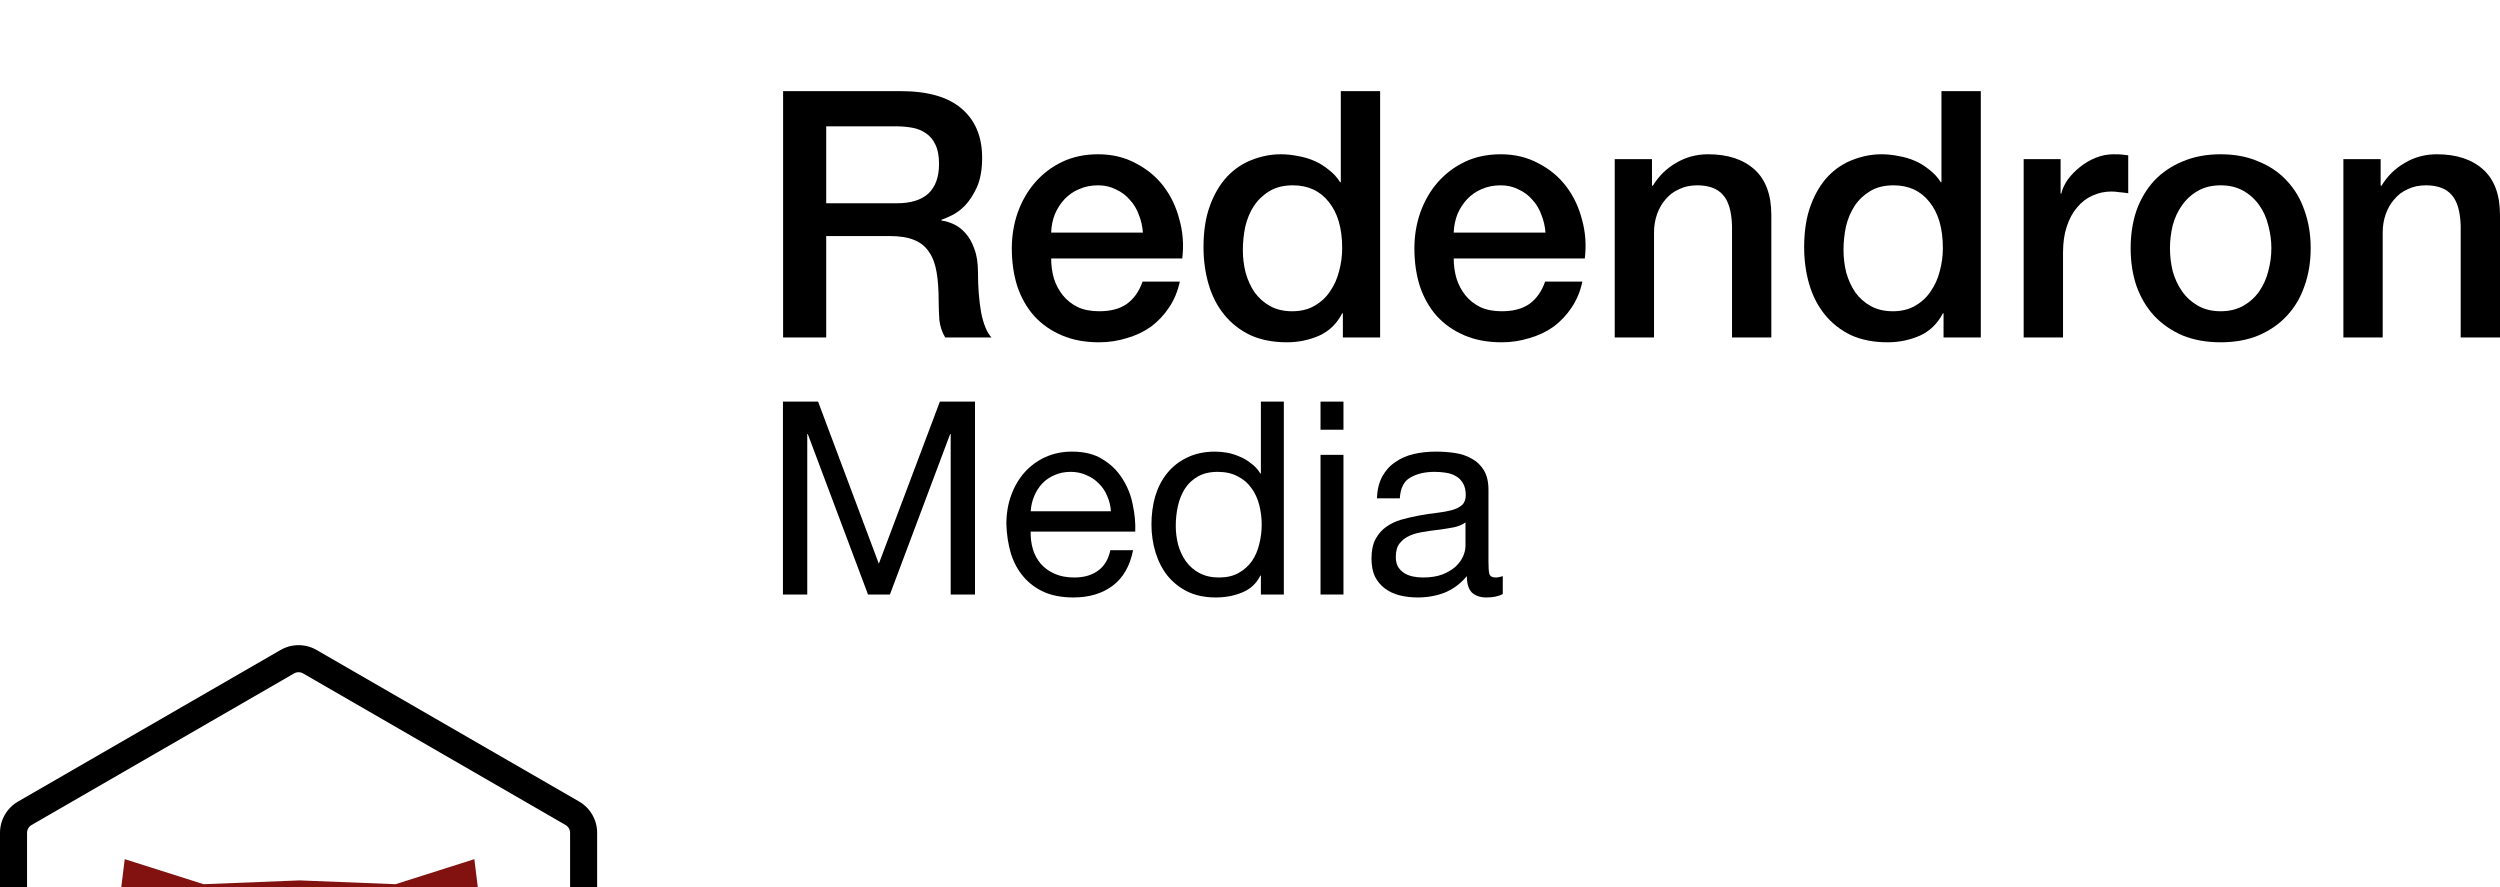 <svg width="62" height="22" viewBox="0 0 62 22" fill="none" xmlns="http://www.w3.org/2000/svg">
<g filter="url(#filter0_dd_6339_31065)">
<path fill-rule="evenodd" clip-rule="evenodd" d="M14.026 4.46L7.517 0.701C7.447 0.661 7.362 0.661 7.293 0.701L0.783 4.46C0.714 4.5 0.671 4.573 0.671 4.653V12.17C0.671 12.25 0.714 12.324 0.783 12.364L7.293 16.122C7.362 16.162 7.447 16.162 7.517 16.122L14.026 12.364C14.095 12.324 14.138 12.25 14.138 12.17V4.653C14.138 4.573 14.095 4.5 14.026 4.46ZM7.852 0.12C7.575 -0.04 7.234 -0.04 6.957 0.12L0.448 3.878C0.171 4.038 0 4.334 0 4.653V12.17C0 12.49 0.171 12.785 0.448 12.945L6.957 16.703C7.234 16.863 7.575 16.863 7.852 16.703L14.362 12.945C14.639 12.785 14.809 12.49 14.809 12.17V4.653C14.809 4.334 14.639 4.038 14.362 3.878L7.852 0.12Z" fill="black"/>
<path d="M11.285 11.053V9.526L10.196 9.47V8.415L7.945 9.413L7.429 9.395L6.913 9.413L4.661 8.415V9.47L3.573 9.526V11.053L2.485 10.261L3.093 5.307L5.049 5.928L7.429 5.834L9.809 5.928L11.764 5.307L12.373 10.261L11.285 11.053Z" fill="#81120F"/>
<path d="M7.435 9.969V10.996H7.214L6.771 10.299L7.029 9.969H7.435Z" fill="black"/>
<path d="M7.398 9.969V10.996H7.62L8.062 10.299L7.804 9.969H7.398Z" fill="black"/>
<path d="M9.154 12.201L9.569 11.58L9.154 10.243L9.172 10.234C9.236 10.339 9.333 10.418 9.449 10.457C9.503 10.476 9.56 10.485 9.617 10.485C9.684 10.486 9.751 10.472 9.813 10.446C9.909 10.407 9.99 10.341 10.048 10.255C10.105 10.169 10.136 10.069 10.136 9.965C10.136 9.907 10.126 9.849 10.107 9.793C10.111 9.802 10.113 9.811 10.115 9.82L10.13 9.885L10.478 11.459L9.154 12.201Z" fill="#FDFAD5"/>
<path d="M10.138 9.982C10.138 10.086 10.107 10.187 10.049 10.272C9.991 10.358 9.909 10.425 9.813 10.463C9.697 10.51 9.567 10.514 9.448 10.474C9.332 10.435 9.233 10.356 9.17 10.252C9.121 10.17 9.095 10.077 9.095 9.983C9.095 9.962 9.096 9.941 9.099 9.92C9.103 9.887 9.11 9.855 9.12 9.824C9.131 9.791 9.146 9.759 9.163 9.729C9.213 9.643 9.287 9.573 9.375 9.527C9.464 9.482 9.563 9.462 9.663 9.471C9.762 9.48 9.856 9.517 9.935 9.577C10.014 9.637 10.075 9.719 10.109 9.813C10.112 9.822 10.115 9.83 10.117 9.839L10.132 9.904C10.136 9.93 10.138 9.956 10.138 9.982Z" fill="#FDFAD5"/>
<path d="M5.719 12.195L5.304 11.574L5.719 10.236L5.701 10.228C5.638 10.332 5.54 10.411 5.424 10.451C5.37 10.47 5.314 10.479 5.257 10.479C5.189 10.479 5.122 10.466 5.06 10.44C4.964 10.401 4.883 10.334 4.825 10.248C4.768 10.163 4.737 10.062 4.737 9.959C4.737 9.9 4.747 9.842 4.766 9.787C4.763 9.796 4.76 9.805 4.758 9.813L4.743 9.878L4.395 11.452L5.719 12.195Z" fill="#FDFAD5"/>
<path d="M4.735 9.976C4.735 10.079 4.766 10.18 4.824 10.266C4.882 10.352 4.964 10.418 5.06 10.457C5.177 10.504 5.306 10.507 5.425 10.467C5.541 10.428 5.64 10.35 5.704 10.245C5.753 10.164 5.778 10.071 5.778 9.976C5.778 9.955 5.777 9.934 5.774 9.913C5.77 9.881 5.763 9.849 5.753 9.818C5.742 9.784 5.728 9.752 5.71 9.722C5.66 9.636 5.586 9.566 5.498 9.521C5.409 9.475 5.31 9.456 5.211 9.465C5.111 9.473 5.017 9.51 4.938 9.571C4.859 9.631 4.798 9.713 4.764 9.806C4.761 9.815 4.758 9.824 4.756 9.833L4.742 9.898C4.737 9.924 4.735 9.95 4.735 9.976Z" fill="#FDFAD5"/>
</g>
<path d="M58.116 3.946H59.04V4.596L59.057 4.613C59.205 4.368 59.399 4.177 59.639 4.04C59.878 3.897 60.144 3.826 60.434 3.826C60.919 3.826 61.301 3.951 61.581 4.202C61.86 4.453 62 4.83 62 5.332V8.369H61.025V5.588C61.013 5.24 60.939 4.989 60.802 4.835C60.665 4.676 60.452 4.596 60.161 4.596C59.995 4.596 59.847 4.627 59.716 4.69C59.584 4.747 59.473 4.83 59.382 4.938C59.291 5.041 59.219 5.163 59.168 5.306C59.117 5.449 59.091 5.6 59.091 5.759V8.369H58.116V3.946Z" fill="black"/>
<path d="M55.072 8.489C54.719 8.489 54.402 8.432 54.123 8.317C53.849 8.198 53.615 8.035 53.421 7.83C53.233 7.624 53.088 7.379 52.985 7.094C52.888 6.809 52.84 6.495 52.84 6.153C52.84 5.816 52.888 5.506 52.985 5.22C53.088 4.935 53.233 4.69 53.421 4.485C53.615 4.279 53.849 4.12 54.123 4.006C54.402 3.886 54.719 3.826 55.072 3.826C55.426 3.826 55.74 3.886 56.013 4.006C56.293 4.12 56.527 4.279 56.715 4.485C56.909 4.69 57.054 4.935 57.151 5.22C57.254 5.506 57.305 5.816 57.305 6.153C57.305 6.495 57.254 6.809 57.151 7.094C57.054 7.379 56.909 7.624 56.715 7.83C56.527 8.035 56.293 8.198 56.013 8.317C55.74 8.432 55.426 8.489 55.072 8.489ZM55.072 7.719C55.289 7.719 55.477 7.673 55.637 7.582C55.797 7.49 55.928 7.371 56.031 7.222C56.133 7.074 56.207 6.909 56.253 6.726C56.304 6.538 56.33 6.347 56.33 6.153C56.33 5.965 56.304 5.777 56.253 5.588C56.207 5.4 56.133 5.235 56.031 5.092C55.928 4.944 55.797 4.824 55.637 4.733C55.477 4.642 55.289 4.596 55.072 4.596C54.856 4.596 54.667 4.642 54.508 4.733C54.348 4.824 54.217 4.944 54.114 5.092C54.011 5.235 53.934 5.4 53.883 5.588C53.838 5.777 53.815 5.965 53.815 6.153C53.815 6.347 53.838 6.538 53.883 6.726C53.934 6.909 54.011 7.074 54.114 7.222C54.217 7.371 54.348 7.49 54.508 7.582C54.667 7.673 54.856 7.719 55.072 7.719Z" fill="black"/>
<path d="M50.187 3.946H51.103V4.801H51.12C51.148 4.681 51.203 4.565 51.282 4.451C51.368 4.336 51.468 4.234 51.582 4.143C51.702 4.046 51.833 3.969 51.975 3.912C52.118 3.855 52.263 3.826 52.412 3.826C52.526 3.826 52.603 3.829 52.643 3.835C52.688 3.84 52.734 3.846 52.78 3.852V4.793C52.711 4.781 52.64 4.773 52.566 4.767C52.497 4.756 52.429 4.75 52.36 4.75C52.195 4.75 52.038 4.784 51.89 4.853C51.747 4.915 51.622 5.012 51.513 5.143C51.405 5.269 51.319 5.426 51.257 5.614C51.194 5.802 51.163 6.019 51.163 6.264V8.369H50.187V3.946Z" fill="black"/>
<path d="M49.124 8.369H48.2V7.77H48.183C48.051 8.027 47.861 8.212 47.609 8.326C47.359 8.434 47.093 8.489 46.814 8.489C46.466 8.489 46.161 8.429 45.898 8.309C45.642 8.183 45.428 8.015 45.257 7.804C45.086 7.593 44.957 7.345 44.872 7.06C44.786 6.769 44.743 6.458 44.743 6.127C44.743 5.728 44.798 5.383 44.906 5.092C45.014 4.801 45.157 4.562 45.334 4.374C45.516 4.185 45.722 4.048 45.95 3.963C46.184 3.872 46.42 3.826 46.66 3.826C46.797 3.826 46.937 3.84 47.079 3.869C47.222 3.892 47.359 3.932 47.49 3.989C47.621 4.046 47.741 4.12 47.849 4.211C47.963 4.297 48.057 4.399 48.131 4.519H48.148V2.26H49.124V8.369ZM45.719 6.204C45.719 6.393 45.742 6.578 45.787 6.76C45.839 6.943 45.913 7.105 46.01 7.248C46.112 7.391 46.241 7.505 46.395 7.59C46.549 7.676 46.731 7.719 46.942 7.719C47.159 7.719 47.344 7.673 47.498 7.582C47.658 7.49 47.786 7.371 47.883 7.222C47.986 7.074 48.06 6.909 48.106 6.726C48.157 6.538 48.183 6.347 48.183 6.153C48.183 5.662 48.072 5.28 47.849 5.007C47.632 4.733 47.336 4.596 46.959 4.596C46.731 4.596 46.537 4.644 46.378 4.741C46.224 4.833 46.095 4.955 45.993 5.109C45.896 5.258 45.824 5.429 45.779 5.623C45.739 5.811 45.719 6.005 45.719 6.204Z" fill="black"/>
<path d="M40.045 3.946H40.969V4.596L40.986 4.613C41.134 4.368 41.328 4.177 41.568 4.04C41.807 3.897 42.072 3.826 42.363 3.826C42.848 3.826 43.23 3.951 43.51 4.202C43.789 4.453 43.929 4.83 43.929 5.332V8.369H42.954V5.588C42.942 5.24 42.868 4.989 42.731 4.835C42.594 4.676 42.38 4.596 42.09 4.596C41.924 4.596 41.776 4.627 41.645 4.69C41.514 4.747 41.402 4.83 41.311 4.938C41.22 5.041 41.148 5.163 41.097 5.306C41.046 5.449 41.02 5.6 41.02 5.759V8.369H40.045V3.946Z" fill="black"/>
<path d="M38.328 5.768C38.317 5.614 38.282 5.466 38.225 5.323C38.174 5.181 38.1 5.058 38.003 4.955C37.912 4.847 37.798 4.761 37.661 4.699C37.53 4.63 37.381 4.596 37.216 4.596C37.045 4.596 36.888 4.627 36.745 4.69C36.608 4.747 36.489 4.83 36.386 4.938C36.289 5.041 36.209 5.163 36.147 5.306C36.09 5.449 36.058 5.603 36.052 5.768H38.328ZM36.052 6.41C36.052 6.581 36.075 6.746 36.121 6.906C36.172 7.066 36.246 7.205 36.343 7.325C36.44 7.445 36.563 7.542 36.711 7.616C36.859 7.684 37.036 7.719 37.242 7.719C37.527 7.719 37.755 7.659 37.926 7.539C38.103 7.413 38.234 7.228 38.319 6.983H39.243C39.192 7.222 39.104 7.436 38.978 7.624C38.853 7.813 38.702 7.972 38.525 8.104C38.348 8.229 38.148 8.323 37.926 8.386C37.709 8.454 37.481 8.489 37.242 8.489C36.894 8.489 36.586 8.432 36.318 8.317C36.05 8.203 35.821 8.044 35.633 7.838C35.451 7.633 35.311 7.388 35.214 7.103C35.123 6.817 35.077 6.504 35.077 6.162C35.077 5.848 35.126 5.551 35.223 5.272C35.325 4.987 35.468 4.739 35.65 4.528C35.839 4.311 36.064 4.14 36.326 4.014C36.589 3.889 36.885 3.826 37.216 3.826C37.564 3.826 37.875 3.9 38.148 4.048C38.428 4.191 38.659 4.382 38.841 4.622C39.024 4.861 39.155 5.138 39.235 5.451C39.321 5.759 39.343 6.079 39.303 6.41H36.052Z" fill="black"/>
<path d="M34.227 8.369H33.303V7.77H33.286C33.155 8.027 32.964 8.212 32.713 8.326C32.462 8.434 32.197 8.489 31.918 8.489C31.57 8.489 31.265 8.429 31.002 8.309C30.745 8.183 30.532 8.015 30.36 7.804C30.189 7.593 30.061 7.345 29.976 7.06C29.89 6.769 29.847 6.458 29.847 6.127C29.847 5.728 29.901 5.383 30.01 5.092C30.118 4.801 30.261 4.562 30.438 4.374C30.62 4.185 30.825 4.048 31.053 3.963C31.287 3.872 31.524 3.826 31.764 3.826C31.901 3.826 32.04 3.84 32.183 3.869C32.325 3.892 32.462 3.932 32.593 3.989C32.725 4.046 32.844 4.12 32.953 4.211C33.067 4.297 33.161 4.399 33.235 4.519H33.252V2.26H34.227V8.369ZM30.823 6.204C30.823 6.393 30.845 6.578 30.891 6.76C30.942 6.943 31.016 7.105 31.113 7.248C31.216 7.391 31.344 7.505 31.498 7.59C31.652 7.676 31.835 7.719 32.046 7.719C32.263 7.719 32.448 7.673 32.602 7.582C32.762 7.49 32.89 7.371 32.987 7.222C33.09 7.074 33.164 6.909 33.209 6.726C33.261 6.538 33.286 6.347 33.286 6.153C33.286 5.662 33.175 5.28 32.953 5.007C32.736 4.733 32.439 4.596 32.063 4.596C31.835 4.596 31.641 4.644 31.481 4.741C31.327 4.833 31.199 4.955 31.096 5.109C30.999 5.258 30.928 5.429 30.882 5.623C30.843 5.811 30.823 6.005 30.823 6.204Z" fill="black"/>
<path d="M28.344 5.768C28.333 5.614 28.299 5.466 28.242 5.323C28.19 5.181 28.116 5.058 28.019 4.955C27.928 4.847 27.814 4.761 27.677 4.699C27.546 4.63 27.398 4.596 27.232 4.596C27.061 4.596 26.904 4.627 26.762 4.69C26.625 4.747 26.505 4.83 26.402 4.938C26.305 5.041 26.226 5.163 26.163 5.306C26.106 5.449 26.074 5.603 26.069 5.768H28.344ZM26.069 6.41C26.069 6.581 26.091 6.746 26.137 6.906C26.188 7.066 26.263 7.205 26.36 7.325C26.456 7.445 26.579 7.542 26.727 7.616C26.876 7.684 27.052 7.719 27.258 7.719C27.543 7.719 27.771 7.659 27.942 7.539C28.119 7.413 28.25 7.228 28.336 6.983H29.26C29.208 7.222 29.12 7.436 28.994 7.624C28.869 7.813 28.718 7.972 28.541 8.104C28.364 8.229 28.165 8.323 27.942 8.386C27.726 8.454 27.497 8.489 27.258 8.489C26.91 8.489 26.602 8.432 26.334 8.317C26.066 8.203 25.838 8.044 25.649 7.838C25.467 7.633 25.327 7.388 25.23 7.103C25.139 6.817 25.093 6.504 25.093 6.162C25.093 5.848 25.142 5.551 25.239 5.272C25.341 4.987 25.484 4.739 25.667 4.528C25.855 4.311 26.08 4.14 26.342 4.014C26.605 3.889 26.901 3.826 27.232 3.826C27.58 3.826 27.891 3.9 28.165 4.048C28.444 4.191 28.675 4.382 28.858 4.622C29.04 4.861 29.171 5.138 29.251 5.451C29.337 5.759 29.36 6.079 29.32 6.41H26.069Z" fill="black"/>
<path d="M19.421 2.26H22.338C23.011 2.26 23.516 2.406 23.852 2.697C24.189 2.988 24.357 3.393 24.357 3.912C24.357 4.202 24.314 4.445 24.229 4.639C24.143 4.827 24.043 4.981 23.929 5.101C23.815 5.215 23.701 5.297 23.587 5.349C23.479 5.4 23.399 5.434 23.347 5.451V5.469C23.439 5.48 23.536 5.509 23.638 5.554C23.747 5.6 23.846 5.674 23.938 5.777C24.029 5.874 24.103 6.002 24.16 6.162C24.223 6.321 24.254 6.521 24.254 6.76C24.254 7.12 24.28 7.448 24.331 7.744C24.388 8.035 24.474 8.243 24.588 8.369H23.441C23.362 8.238 23.313 8.092 23.296 7.932C23.285 7.773 23.279 7.619 23.279 7.47C23.279 7.191 23.262 6.951 23.228 6.752C23.193 6.547 23.131 6.378 23.039 6.247C22.948 6.11 22.823 6.01 22.663 5.948C22.509 5.885 22.309 5.854 22.064 5.854H20.49V8.369H19.421V2.26ZM20.49 5.041H22.244C22.586 5.041 22.845 4.961 23.022 4.801C23.199 4.636 23.288 4.391 23.288 4.066C23.288 3.872 23.259 3.715 23.202 3.595C23.145 3.47 23.065 3.373 22.962 3.304C22.865 3.236 22.751 3.19 22.62 3.167C22.495 3.144 22.363 3.133 22.227 3.133H20.49V5.041Z" fill="black"/>
<path d="M37.269 14.73C37.17 14.788 37.034 14.817 36.86 14.817C36.713 14.817 36.594 14.777 36.505 14.697C36.42 14.612 36.378 14.476 36.378 14.288C36.221 14.476 36.038 14.612 35.828 14.697C35.623 14.777 35.4 14.817 35.158 14.817C35.002 14.817 34.852 14.8 34.709 14.764C34.571 14.728 34.45 14.672 34.348 14.596C34.245 14.52 34.162 14.422 34.1 14.302C34.042 14.177 34.013 14.027 34.013 13.853C34.013 13.656 34.046 13.495 34.113 13.37C34.18 13.245 34.267 13.145 34.374 13.069C34.486 12.989 34.611 12.928 34.75 12.888C34.893 12.848 35.038 12.814 35.185 12.787C35.342 12.756 35.489 12.734 35.627 12.72C35.77 12.703 35.895 12.68 36.002 12.653C36.11 12.622 36.194 12.58 36.257 12.526C36.32 12.468 36.351 12.386 36.351 12.278C36.351 12.153 36.326 12.053 36.277 11.977C36.233 11.901 36.172 11.843 36.096 11.803C36.025 11.762 35.942 11.736 35.848 11.722C35.759 11.709 35.67 11.702 35.58 11.702C35.339 11.702 35.138 11.749 34.977 11.843C34.817 11.932 34.73 12.104 34.716 12.359H34.147C34.156 12.144 34.2 11.963 34.281 11.816C34.361 11.669 34.468 11.55 34.602 11.461C34.736 11.367 34.888 11.3 35.058 11.26C35.232 11.22 35.417 11.2 35.614 11.2C35.77 11.2 35.924 11.211 36.076 11.233C36.233 11.256 36.373 11.303 36.498 11.374C36.623 11.441 36.724 11.537 36.8 11.662C36.876 11.787 36.914 11.95 36.914 12.151V13.933C36.914 14.067 36.92 14.165 36.934 14.228C36.952 14.29 37.005 14.322 37.094 14.322C37.144 14.322 37.202 14.31 37.269 14.288V14.73ZM36.344 12.955C36.273 13.009 36.179 13.049 36.063 13.076C35.947 13.098 35.824 13.118 35.694 13.136C35.569 13.149 35.442 13.167 35.312 13.19C35.183 13.207 35.067 13.239 34.964 13.283C34.861 13.328 34.776 13.393 34.709 13.478C34.647 13.558 34.616 13.67 34.616 13.812C34.616 13.906 34.634 13.987 34.669 14.054C34.709 14.116 34.759 14.168 34.817 14.208C34.879 14.248 34.951 14.277 35.031 14.295C35.111 14.313 35.196 14.322 35.286 14.322C35.473 14.322 35.634 14.297 35.768 14.248C35.902 14.194 36.011 14.13 36.096 14.054C36.181 13.973 36.244 13.888 36.284 13.799C36.324 13.705 36.344 13.618 36.344 13.538V12.955Z" fill="black"/>
<path d="M33.318 10.657H32.749V9.96H33.318V10.657ZM32.749 11.28H33.318V14.744H32.749V11.28Z" fill="black"/>
<path d="M29.159 13.042C29.159 13.203 29.179 13.361 29.22 13.518C29.264 13.67 29.329 13.806 29.414 13.926C29.503 14.047 29.615 14.143 29.749 14.214C29.887 14.286 30.048 14.322 30.231 14.322C30.423 14.322 30.586 14.284 30.72 14.208C30.854 14.132 30.964 14.034 31.049 13.913C31.134 13.788 31.194 13.647 31.23 13.491C31.27 13.335 31.29 13.176 31.29 13.015C31.29 12.845 31.27 12.682 31.23 12.526C31.189 12.365 31.125 12.225 31.035 12.104C30.95 11.983 30.839 11.887 30.7 11.816C30.562 11.74 30.394 11.702 30.198 11.702C30.006 11.702 29.843 11.74 29.709 11.816C29.575 11.892 29.468 11.992 29.387 12.117C29.307 12.243 29.249 12.386 29.213 12.546C29.177 12.707 29.159 12.872 29.159 13.042ZM31.839 14.744H31.27V14.275H31.256C31.163 14.467 31.015 14.605 30.814 14.69C30.613 14.775 30.392 14.817 30.151 14.817C29.883 14.817 29.648 14.768 29.447 14.67C29.251 14.572 29.086 14.44 28.952 14.275C28.822 14.11 28.724 13.917 28.657 13.699C28.59 13.48 28.556 13.248 28.556 13.002C28.556 12.756 28.588 12.524 28.65 12.305C28.717 12.086 28.815 11.896 28.945 11.736C29.079 11.57 29.244 11.441 29.441 11.347C29.642 11.249 29.874 11.2 30.137 11.2C30.227 11.2 30.323 11.209 30.425 11.226C30.528 11.244 30.631 11.276 30.734 11.32C30.836 11.361 30.933 11.416 31.022 11.488C31.116 11.555 31.194 11.64 31.256 11.742H31.27V9.96H31.839V14.744Z" fill="black"/>
<path d="M27.551 12.68C27.542 12.546 27.511 12.419 27.457 12.298C27.408 12.178 27.339 12.075 27.249 11.99C27.165 11.901 27.062 11.832 26.941 11.783C26.825 11.729 26.695 11.702 26.553 11.702C26.405 11.702 26.271 11.729 26.151 11.783C26.035 11.832 25.934 11.901 25.849 11.99C25.764 12.08 25.697 12.185 25.648 12.305C25.599 12.421 25.57 12.546 25.561 12.68H27.551ZM28.1 13.645C28.024 14.034 27.857 14.326 27.598 14.523C27.339 14.719 27.013 14.817 26.62 14.817C26.343 14.817 26.102 14.773 25.896 14.684C25.695 14.594 25.525 14.469 25.387 14.308C25.248 14.148 25.143 13.955 25.072 13.732C25.005 13.509 24.967 13.265 24.958 13.002C24.958 12.738 24.998 12.497 25.079 12.278C25.159 12.059 25.271 11.87 25.414 11.709C25.561 11.548 25.733 11.423 25.93 11.334C26.131 11.244 26.349 11.2 26.586 11.2C26.894 11.2 27.149 11.264 27.35 11.394C27.555 11.519 27.718 11.68 27.839 11.876C27.964 12.073 28.049 12.287 28.093 12.52C28.143 12.752 28.163 12.973 28.154 13.183H25.561C25.557 13.335 25.575 13.48 25.615 13.618C25.655 13.752 25.72 13.873 25.809 13.98C25.898 14.083 26.012 14.165 26.151 14.228C26.289 14.29 26.452 14.322 26.64 14.322C26.881 14.322 27.077 14.266 27.229 14.154C27.386 14.043 27.488 13.873 27.537 13.645H28.1Z" fill="black"/>
<path d="M19.417 9.96H20.288L21.795 13.98L23.309 9.96H24.18V14.744H23.577V10.764H23.564L22.07 14.744H21.527L20.033 10.764H20.02V14.744H19.417V9.96Z" fill="black"/>
<defs>
<filter id="filter0_dd_6339_31065" x="-12" y="0" width="38.809" height="40.823" filterUnits="userSpaceOnUse" color-interpolation-filters="sRGB">
<feFlood flood-opacity="0" result="BackgroundImageFix"/>
<feColorMatrix in="SourceAlpha" type="matrix" values="0 0 0 0 0 0 0 0 0 0 0 0 0 0 0 0 0 0 127 0" result="hardAlpha"/>
<feMorphology radius="2" operator="erode" in="SourceAlpha" result="effect1_dropShadow_6339_31065"/>
<feOffset dy="4"/>
<feGaussianBlur stdDeviation="3"/>
<feComposite in2="hardAlpha" operator="out"/>
<feColorMatrix type="matrix" values="0 0 0 0 0 0 0 0 0 0 0 0 0 0 0 0 0 0 0.03 0"/>
<feBlend mode="normal" in2="BackgroundImageFix" result="effect1_dropShadow_6339_31065"/>
<feColorMatrix in="SourceAlpha" type="matrix" values="0 0 0 0 0 0 0 0 0 0 0 0 0 0 0 0 0 0 127 0" result="hardAlpha"/>
<feMorphology radius="4" operator="erode" in="SourceAlpha" result="effect2_dropShadow_6339_31065"/>
<feOffset dy="12"/>
<feGaussianBlur stdDeviation="8"/>
<feComposite in2="hardAlpha" operator="out"/>
<feColorMatrix type="matrix" values="0 0 0 0 0 0 0 0 0 0 0 0 0 0 0 0 0 0 0.08 0"/>
<feBlend mode="normal" in2="effect1_dropShadow_6339_31065" result="effect2_dropShadow_6339_31065"/>
<feBlend mode="normal" in="SourceGraphic" in2="effect2_dropShadow_6339_31065" result="shape"/>
</filter>
</defs>
</svg>
